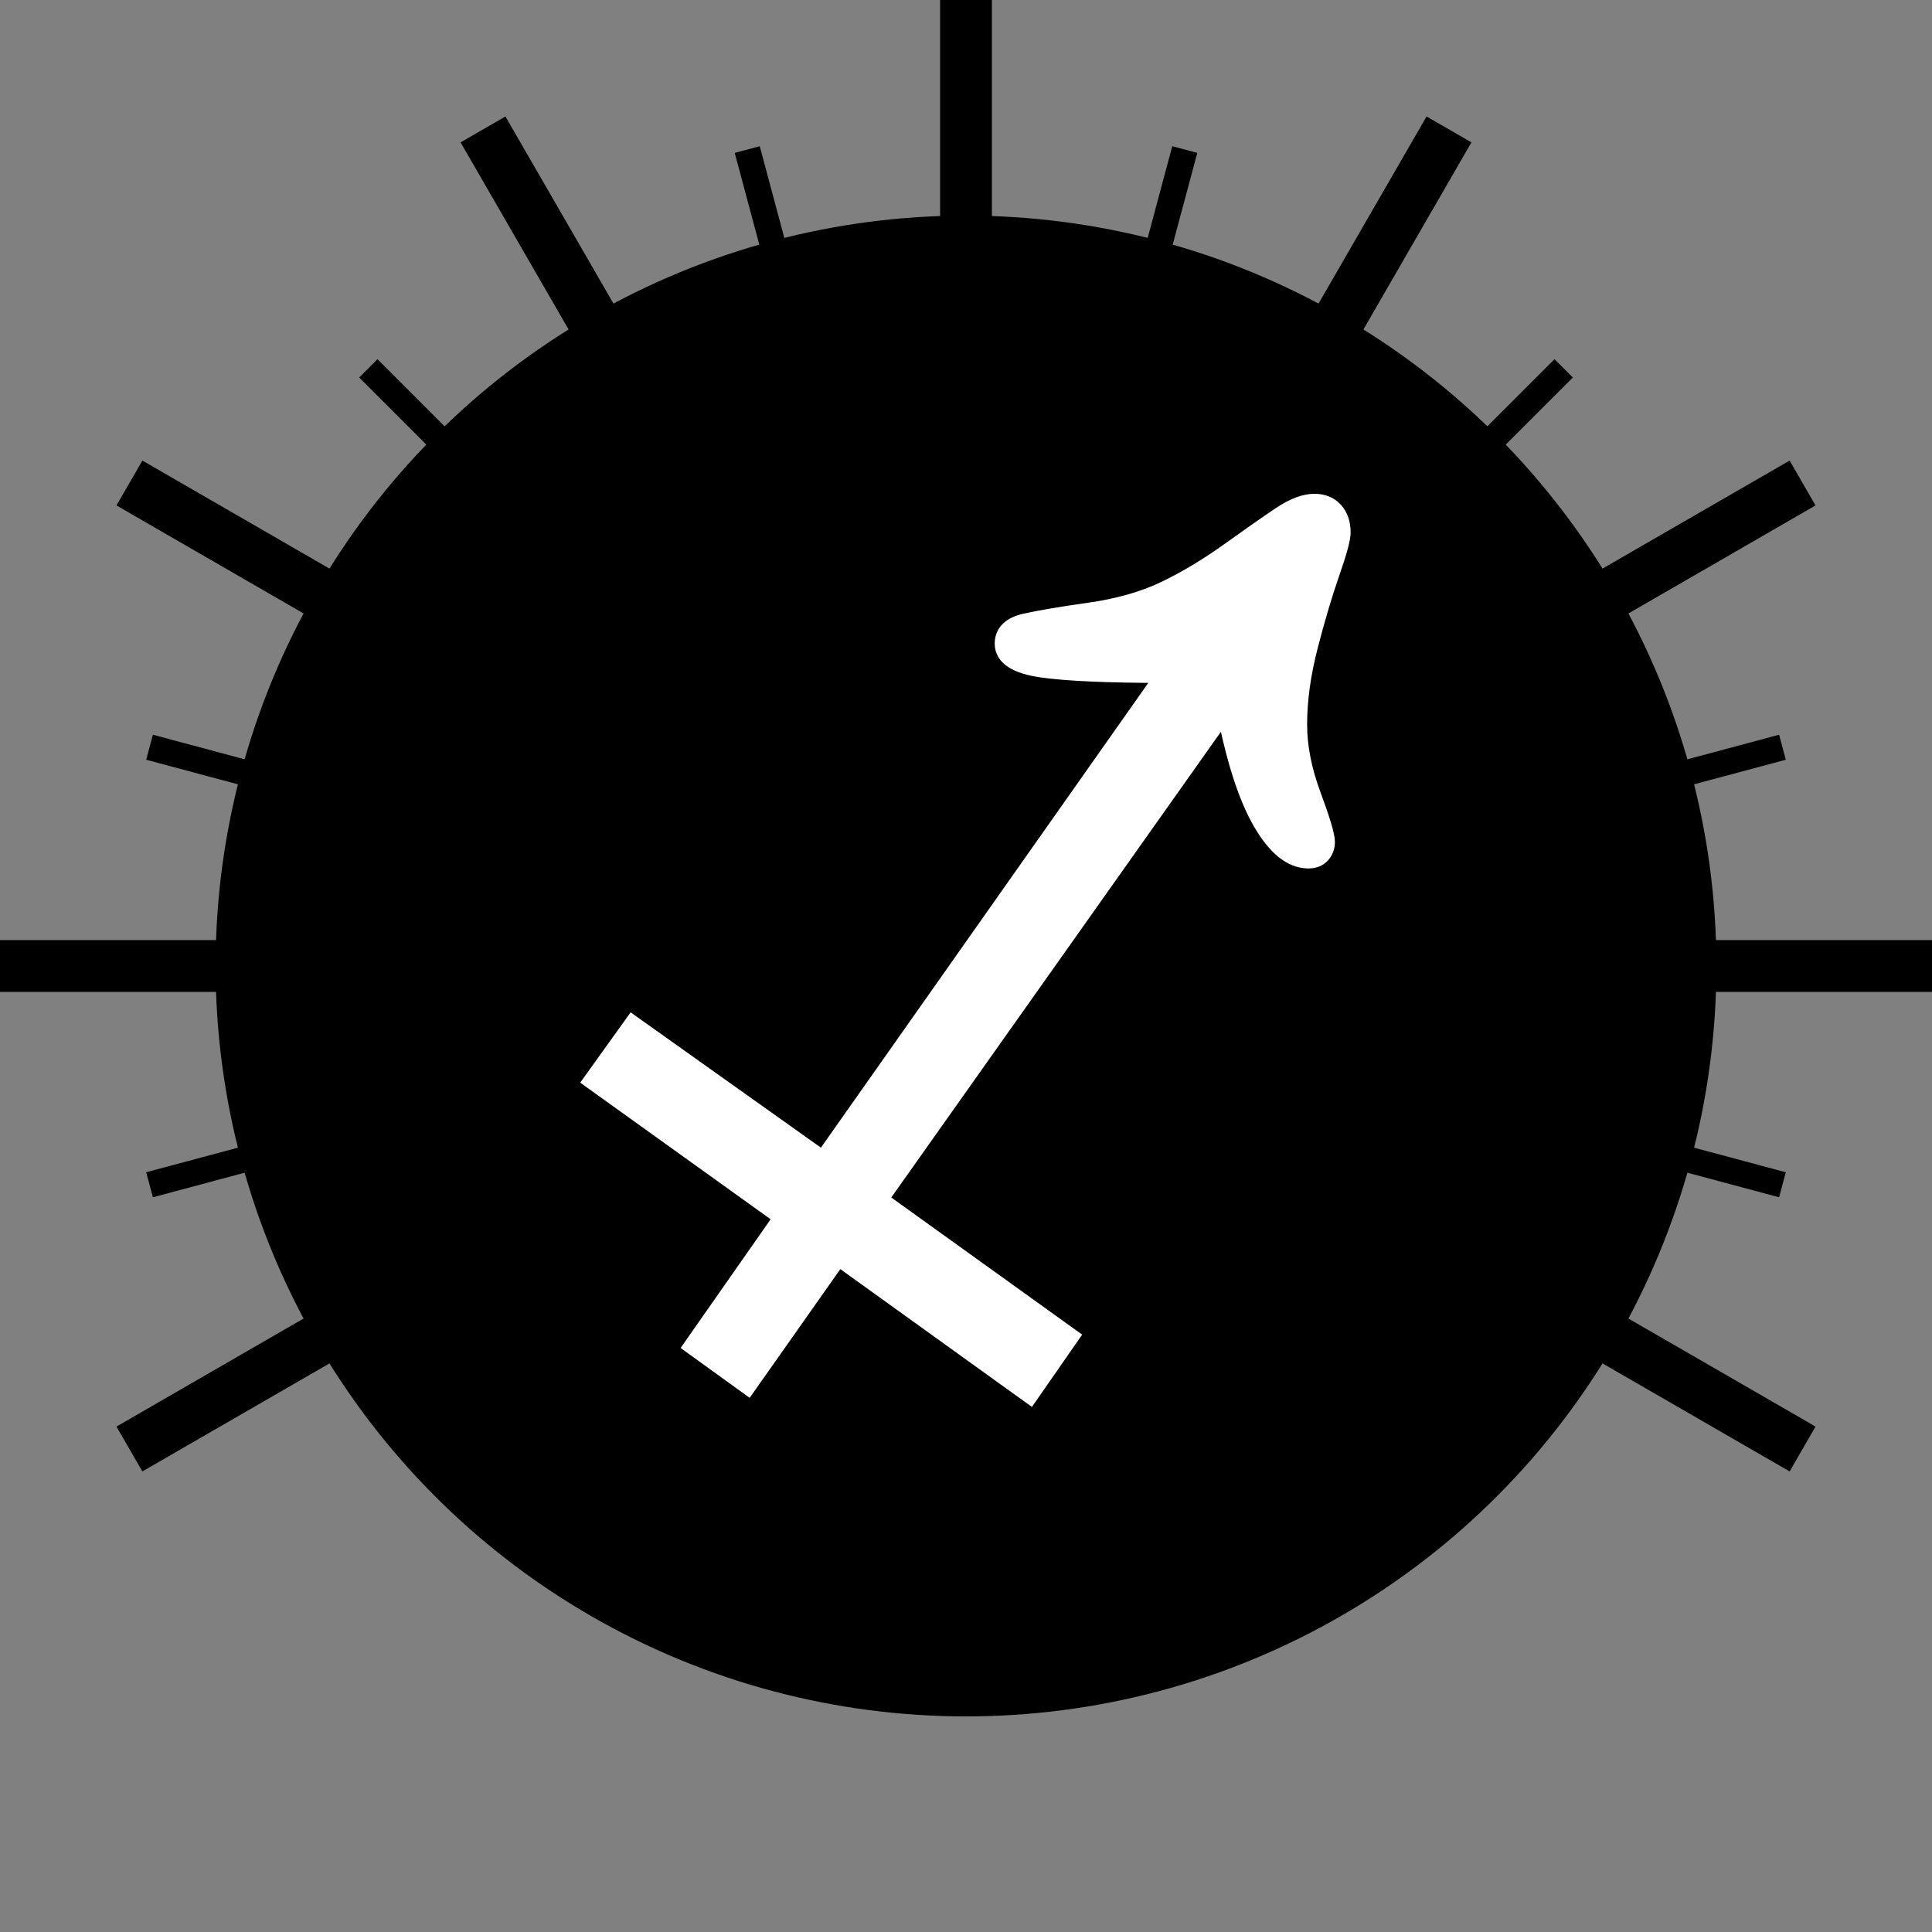 <!-- © www.astroariana.com - Julien Rouger -->
<svg xmlns="http://www.w3.org/2000/svg" xmlns:xlink="http://www.w3.org/1999/xlink" height="32" width="32" viewBox="0 0 2238 2238">
<rect x="0" y="0" width="2238" height="2238" fill="#808080" stroke="none"/>
<defs>
<svg id="s09" width="2238" height="2238" viewBox="-284.5 -505 2238 2238">
<path d="M217 494l66 92l315 -224l567 805q-142 0 -205 9t-63 41q0 27 36 35t106.5 18t123.5 35q54 26 107 64t85 59.5t56 21.5q21 0 33 -13.5t12 -35.5q0 -15 -18 -66.5t-36 -121t-18 -130.5q0 -55 23 -117t23 -77q0 -12 -7.5 -20.5t-21.5 -8.5q-41 0 -77 62t-60 186l-574 -811 l316 -227l-66 -95l-317 228l-150 -213l-90 65l149 213z" />
</svg>
<symbol id="ll">
<line x1="1958.25" y1="1119" x2="2238" y2="1119" stroke="black" stroke-width="60" />
</symbol>
<symbol id="sl">
<line x1="1958.25" y1="1119" x2="2098.125" y2="1119" stroke="black" stroke-width="30" />
</symbol>
<symbol id="dk">
<circle cx="1119" cy="1119" r="839.25" />
</symbol>
<symbol id="t09">
<use xlink:href="#s09" transform="rotate(180 1119 1119) translate(1902.3 287) scale(-0.7 0.7)" stroke-width="30" />
</symbol>
</defs>

<use xlink:href="#ll" transform="rotate(30 1119 1119)" />
<use xlink:href="#ll" transform="rotate(150 1119 1119)" />
<use xlink:href="#sl" transform="rotate(15 1119 1119)" />
<use xlink:href="#sl" transform="rotate(165 1119 1119)" />
<use xlink:href="#ll" transform="rotate(-0 1119 1119)" />
<use xlink:href="#ll" transform="rotate(-180 1119 1119)" />
<use xlink:href="#sl" transform="rotate(-15 1119 1119)" />
<use xlink:href="#sl" transform="rotate(-165 1119 1119)" />
<use xlink:href="#ll" transform="rotate(-30 1119 1119)" />
<use xlink:href="#ll" transform="rotate(-150 1119 1119)" />
<use xlink:href="#sl" transform="rotate(-45 1119 1119)" />
<use xlink:href="#sl" transform="rotate(-135 1119 1119)" />
<use xlink:href="#ll" transform="rotate(-60 1119 1119)" />
<use xlink:href="#ll" transform="rotate(-120 1119 1119)" />
<use xlink:href="#sl" transform="rotate(-75 1119 1119)" />
<use xlink:href="#sl" transform="rotate(-105 1119 1119)" />
<use xlink:href="#ll" transform="rotate(-90 1119 1119)" />
 
<use xlink:href="#dk" fill="white" stroke="black" stroke-width="60" />
<use xlink:href="#dk" height="1538.625" />
<use xlink:href="#t09" stroke="black" />
<use xlink:href="#t09" height="1538.625" fill="white" stroke="white" />
</svg>